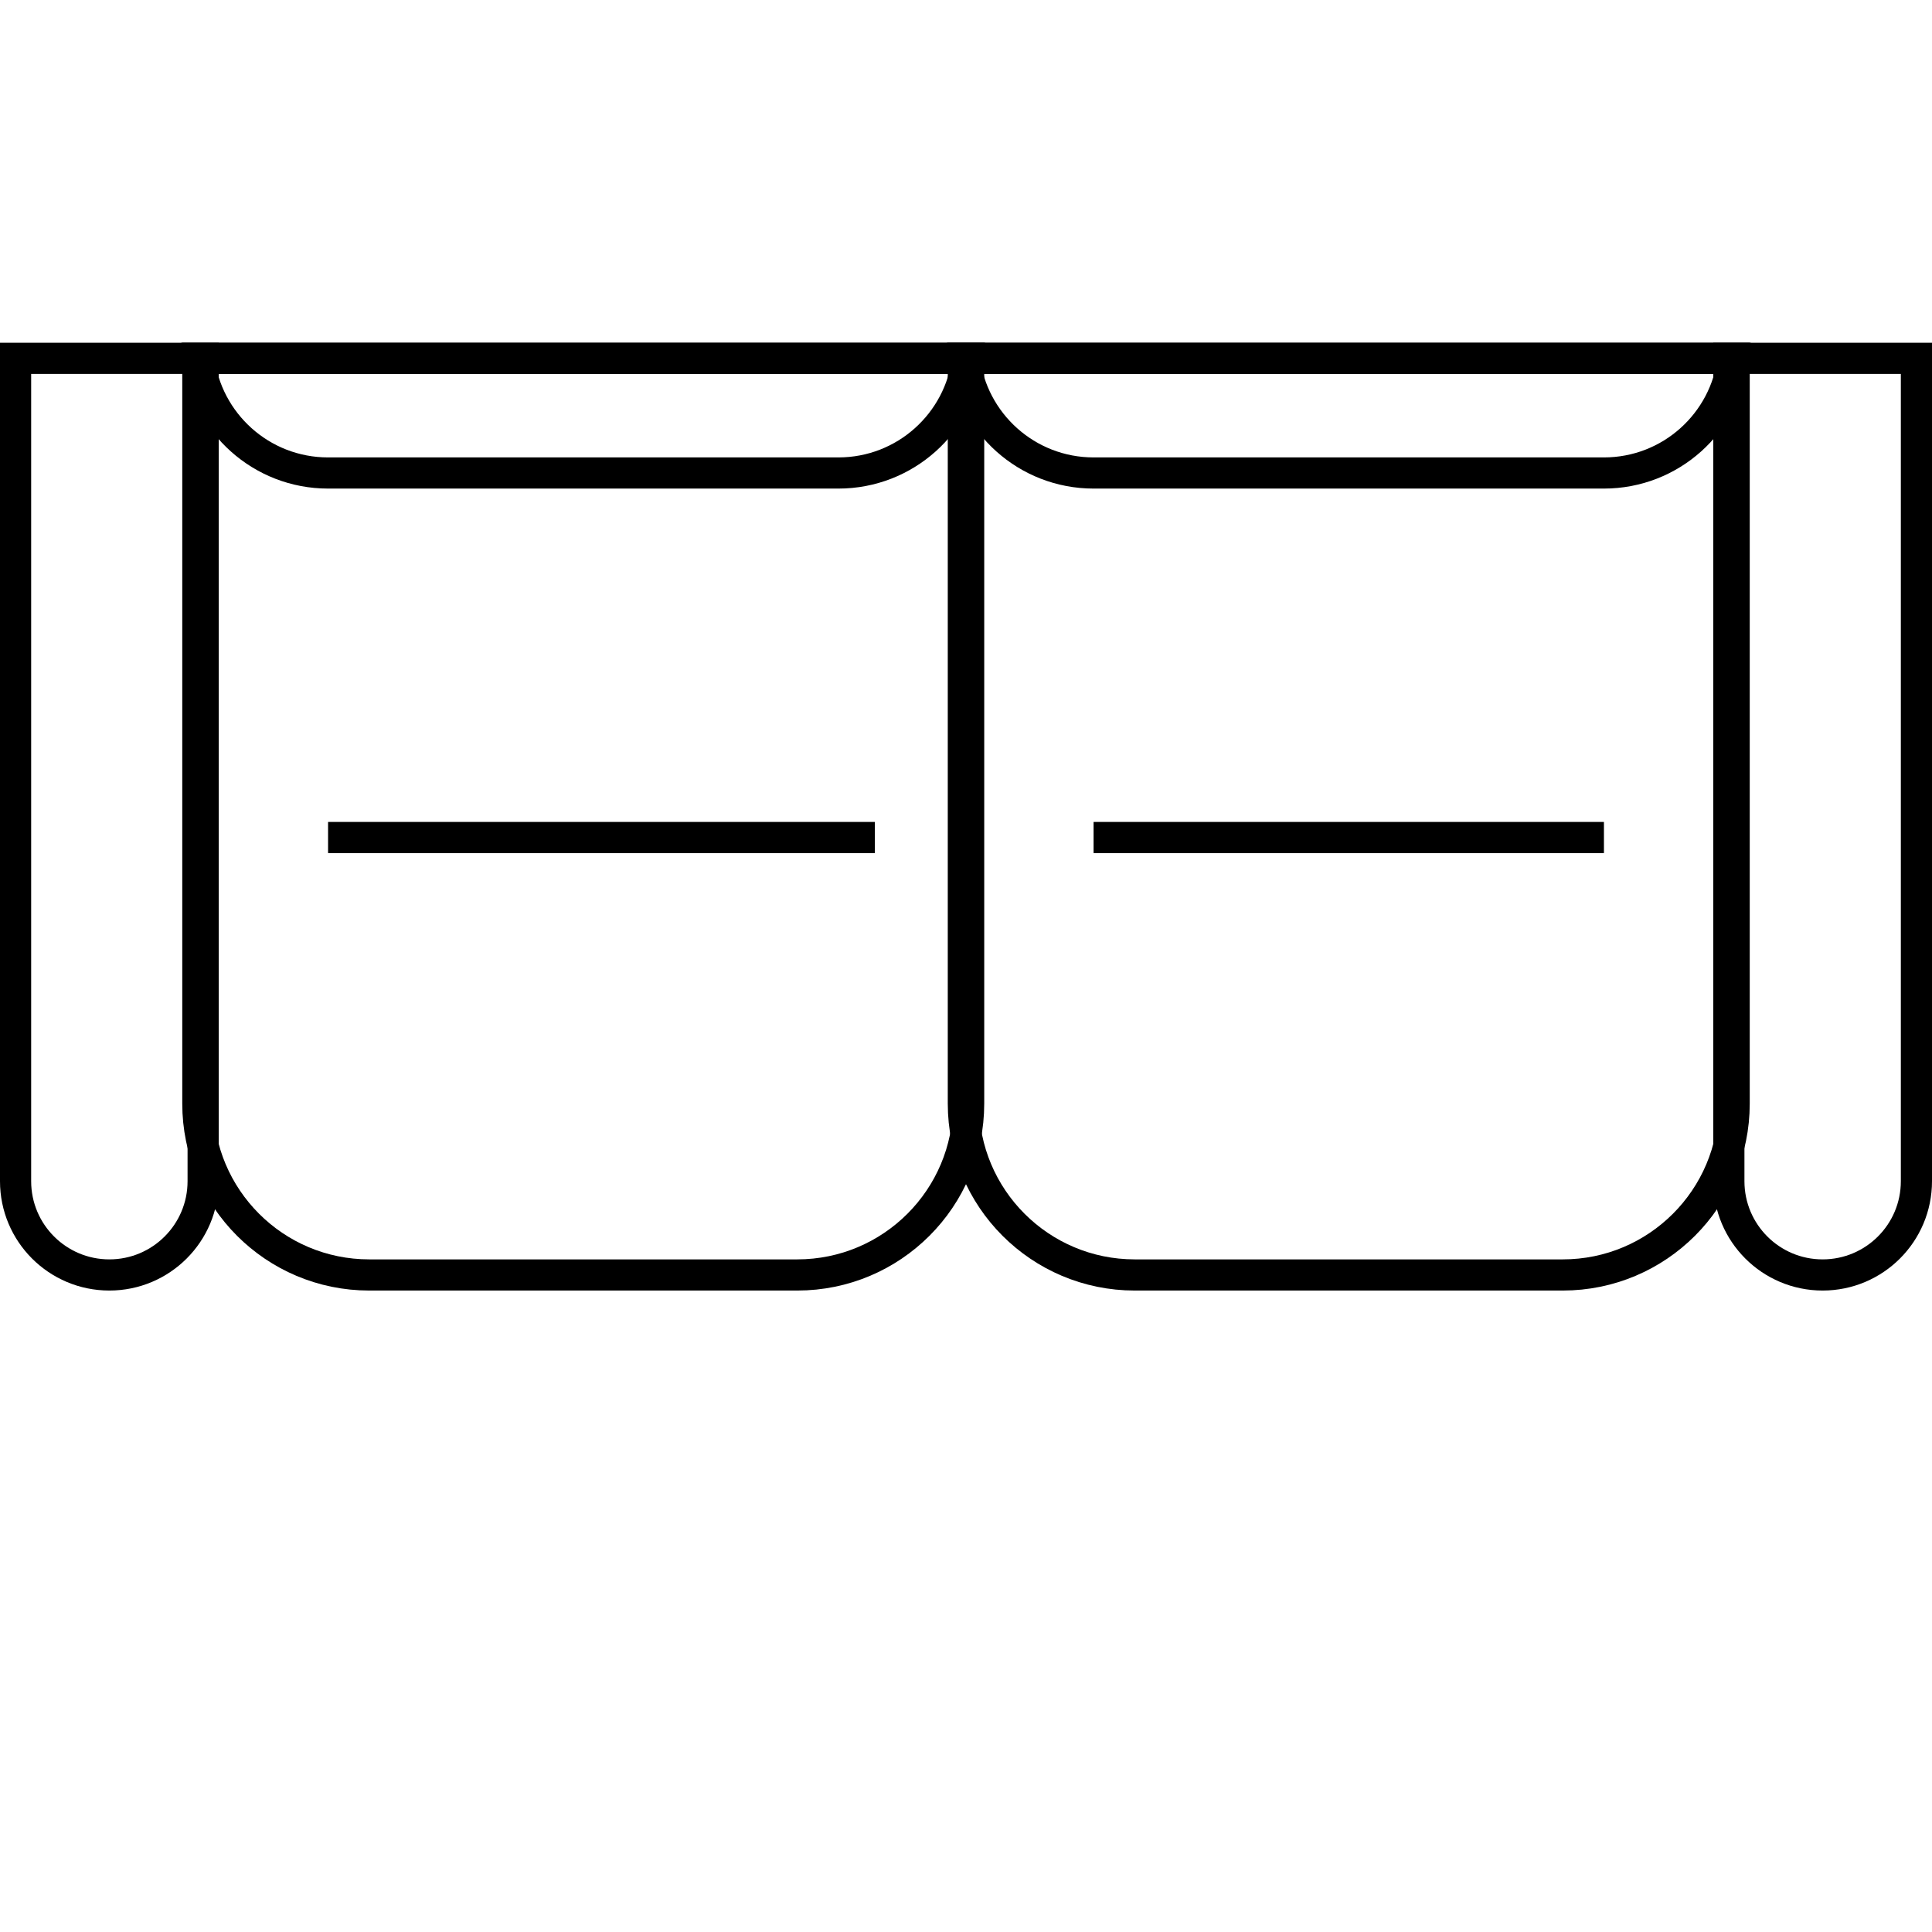 <svg width="62" height="62" viewBox="0 0 62 62" fill="none" xmlns="http://www.w3.org/2000/svg">
<path d="M6.349 11.5H31.085V35.415C31.085 38.453 28.622 40.915 25.585 40.915H11.849C8.812 40.915 6.349 38.453 6.349 35.415V11.5Z" stroke="black"/>
<path d="M30.915 11.5H55.651V35.415C55.651 38.453 53.188 40.915 50.151 40.915H36.415C33.377 40.915 30.915 38.453 30.915 35.415V11.5Z" stroke="black"/>
<line x1="10.528" y1="26.877" x2="28.076" y2="26.877" stroke="black"/>
<line x1="35.094" y1="26.877" x2="51.472" y2="26.877" stroke="black"/>
<path d="M6.379 11.5H31.055C30.808 13.572 29.045 15.179 26.906 15.179H10.528C8.389 15.179 6.626 13.572 6.379 11.5Z" stroke="black"/>
<path d="M30.945 11.5H55.621C55.374 13.572 53.611 15.179 51.472 15.179H35.094C32.955 15.179 31.192 13.572 30.945 11.5Z" stroke="black"/>
<path d="M55.481 11.5H61.5V37.906C61.5 39.568 60.153 40.915 58.49 40.915C56.828 40.915 55.481 39.568 55.481 37.906V11.5Z" stroke="black"/>
<path d="M0.5 11.5H6.519V37.906C6.519 39.568 5.171 40.915 3.509 40.915C1.847 40.915 0.5 39.568 0.5 37.906V11.5Z" stroke="black"/>
</svg>
